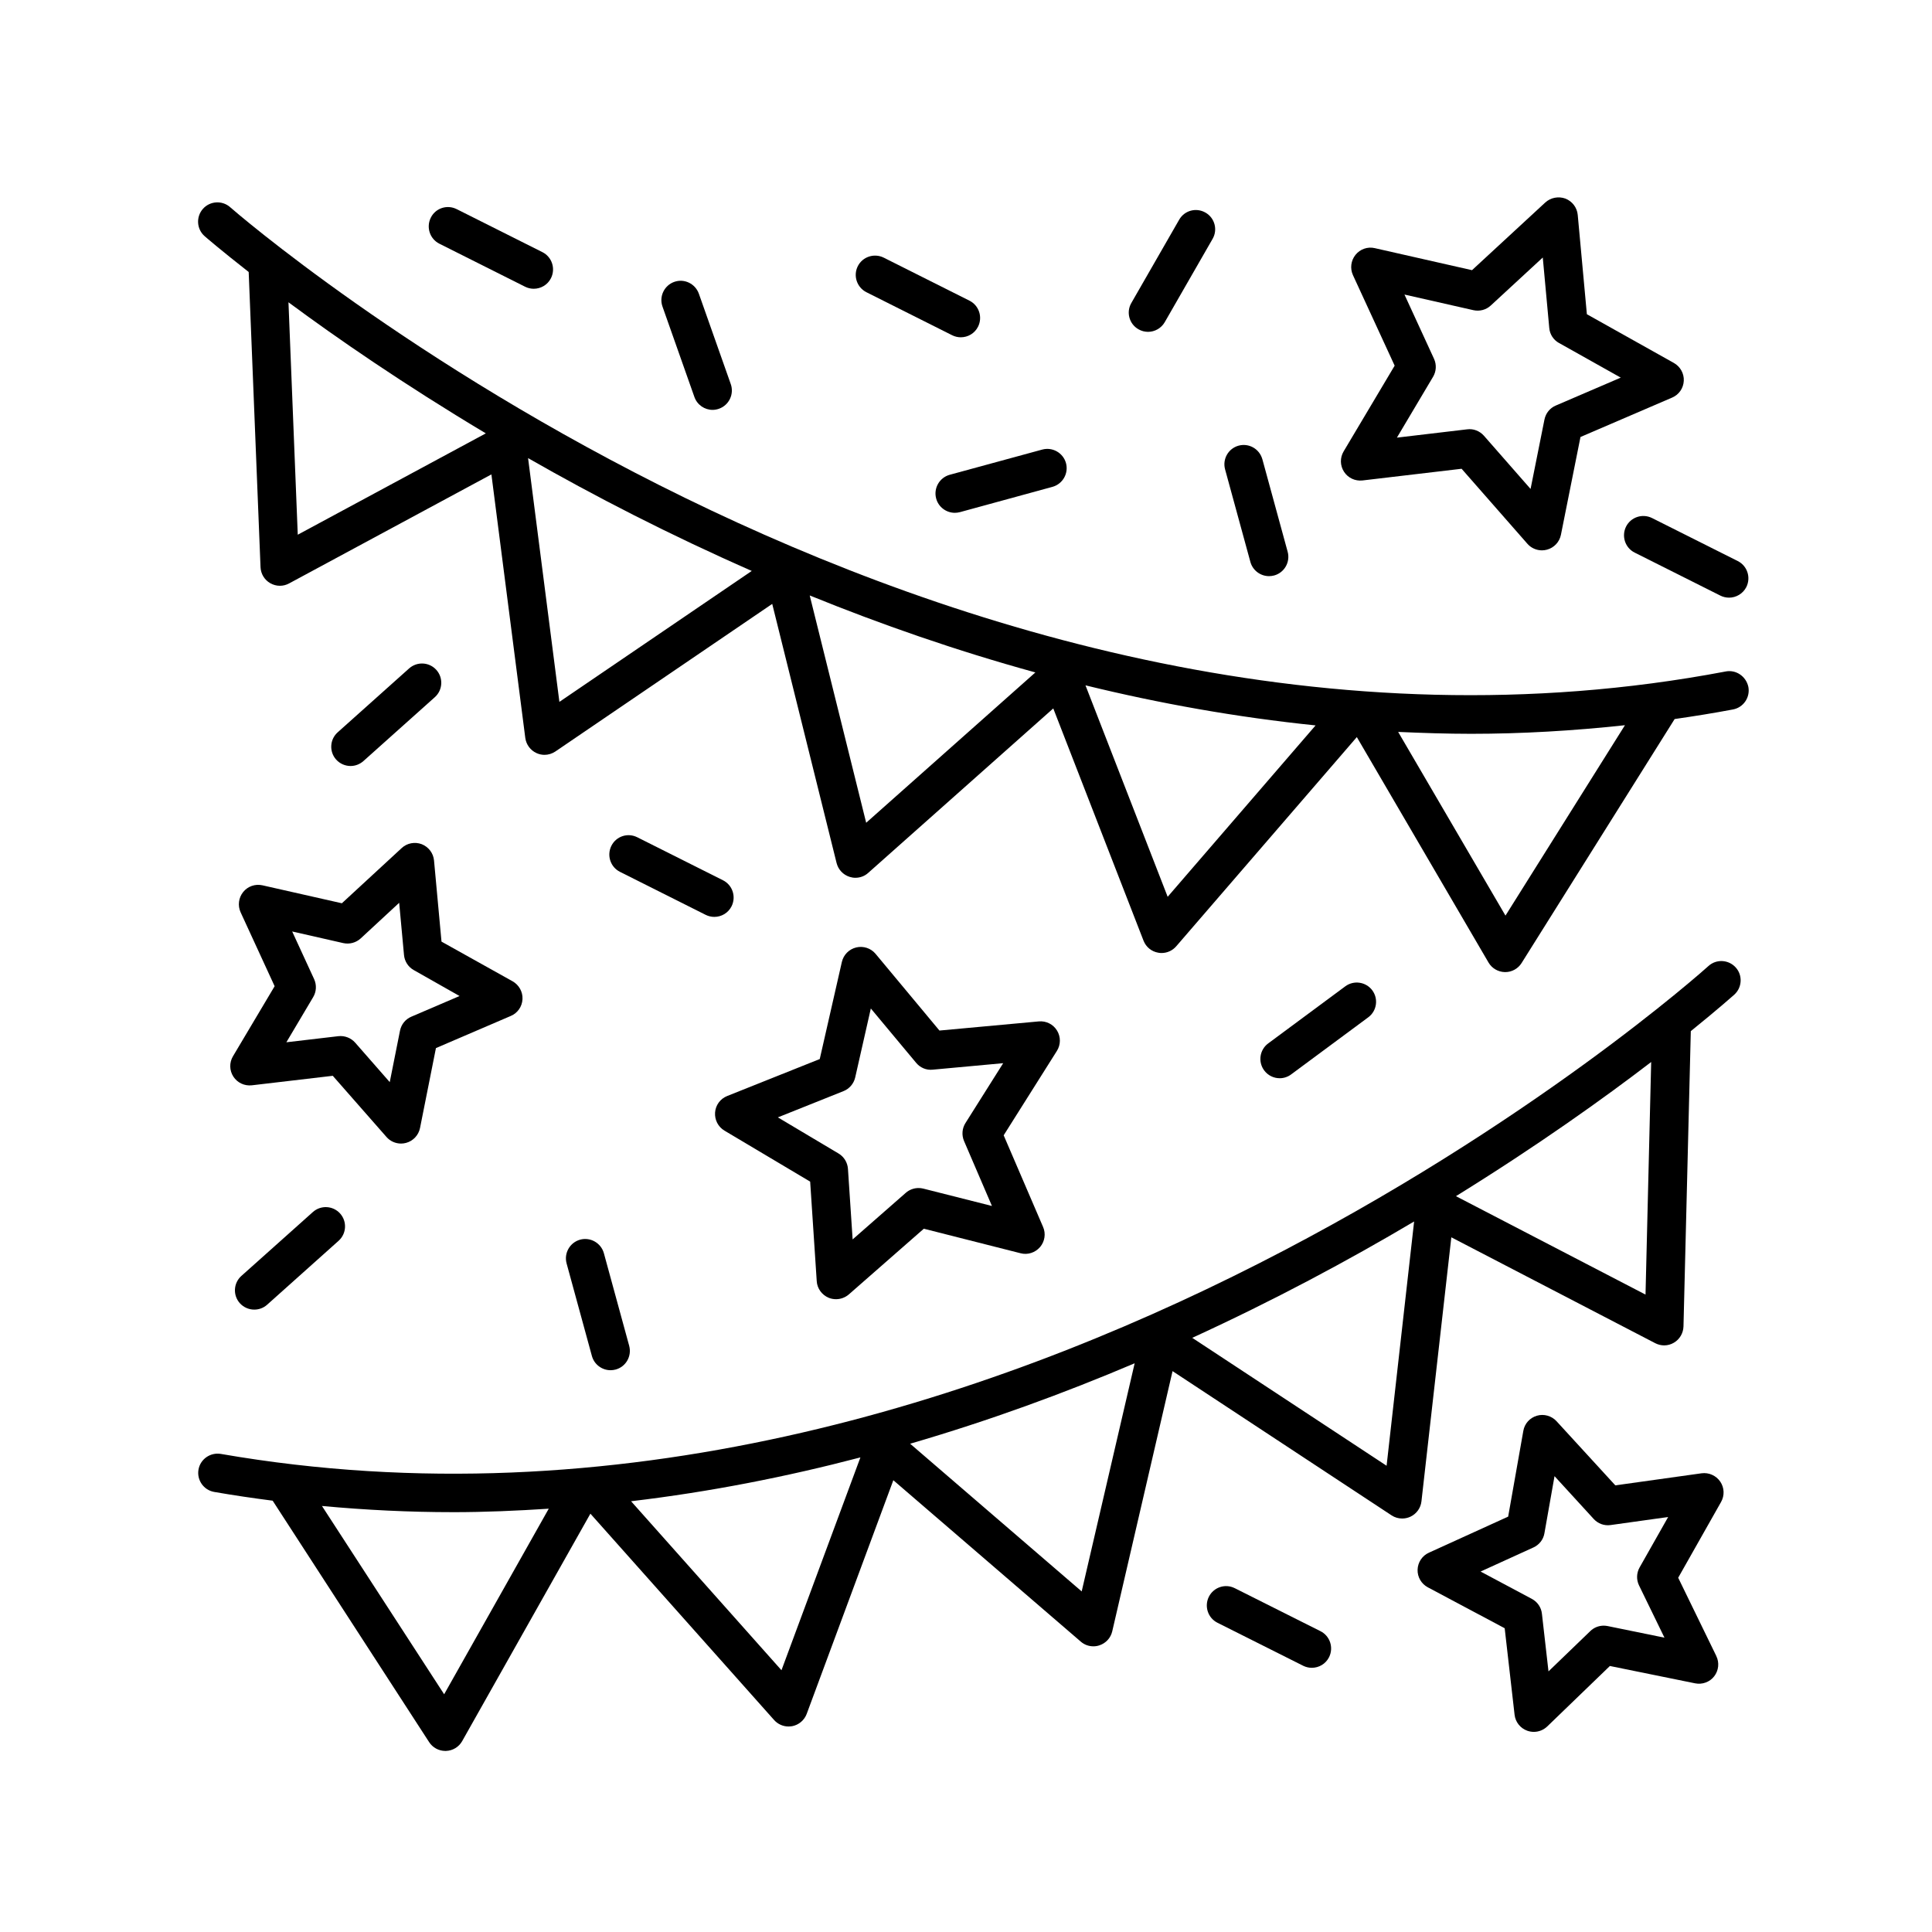 <?xml version="1.0" encoding="UTF-8"?>
<svg width="100pt" height="100pt" version="1.1" viewBox="0 0 100 100" xmlns="http://www.w3.org/2000/svg">
 <g>
  <path d="m42.43 54.816-4.793 1.914c-0.355 0.141-0.598 0.473-0.625 0.852-0.027 0.379 0.156 0.742 0.484 0.938l4.438 2.641 0.34 5.152c0.023 0.379 0.266 0.711 0.617 0.859 0.121 0.051 0.254 0.074 0.383 0.074 0.238 0 0.473-0.086 0.66-0.246l3.883-3.402 5.008 1.27c0.367 0.098 0.758-0.031 1.008-0.32 0.246-0.289 0.309-0.695 0.156-1.043l-2.039-4.742 2.754-4.367c0.203-0.32 0.207-0.73 0.008-1.055-0.199-0.324-0.559-0.508-0.945-0.473l-5.141 0.473-3.305-3.969c-0.242-0.293-0.637-0.422-1.004-0.332-0.371 0.09-0.656 0.379-0.742 0.75zm-2.168 3.019 3.398-1.359c0.305-0.121 0.531-0.387 0.605-0.707l0.809-3.57 2.344 2.812c0.211 0.254 0.527 0.391 0.859 0.355l3.648-0.336-1.953 3.098c-0.176 0.277-0.203 0.625-0.074 0.93l1.445 3.363-3.551-0.898c-0.082-0.02-0.164-0.031-0.246-0.031-0.238 0-0.477 0.086-0.66 0.246l-2.754 2.414-0.242-3.652c-0.023-0.328-0.203-0.625-0.484-0.793z"/>
  <path d="m22.852 48.738-0.387-4.199c-0.035-0.379-0.281-0.703-0.637-0.844-0.355-0.133-0.758-0.059-1.035 0.199l-3.098 2.859-4.113-0.93c-0.371-0.082-0.758 0.051-0.996 0.348-0.238 0.297-0.289 0.703-0.133 1.047l1.762 3.828-2.156 3.625c-0.195 0.328-0.188 0.734 0.02 1.055 0.207 0.32 0.578 0.492 0.957 0.449l4.188-0.492 2.781 3.168c0.191 0.219 0.469 0.34 0.754 0.34 0.086 0 0.172-0.012 0.258-0.035 0.367-0.098 0.648-0.398 0.723-0.77l0.824-4.137 3.875-1.664c0.352-0.148 0.586-0.484 0.605-0.867 0.02-0.379-0.18-0.738-0.512-0.926zm0.934 2.816-2.496 1.07c-0.305 0.129-0.52 0.398-0.586 0.723l-0.531 2.664-1.789-2.043c-0.219-0.246-0.539-0.371-0.867-0.336l-2.695 0.316 1.387-2.336c0.168-0.281 0.188-0.629 0.051-0.93l-1.137-2.469 2.648 0.602c0.32 0.07 0.656-0.02 0.898-0.242l1.992-1.844 0.25 2.703c0.031 0.328 0.219 0.621 0.508 0.781z"/>
  <path d="m79.984 10.48-3.793 3.504-5.035-1.141c-0.371-0.086-0.758 0.051-0.996 0.348-0.238 0.297-0.289 0.703-0.133 1.047l2.16 4.688-2.641 4.438c-0.195 0.328-0.188 0.734 0.02 1.055 0.207 0.32 0.578 0.492 0.957 0.449l5.129-0.605 3.406 3.883c0.191 0.219 0.469 0.34 0.754 0.34 0.086 0 0.172-0.012 0.258-0.035 0.367-0.098 0.648-0.398 0.723-0.77l1.012-5.062 4.742-2.039c0.352-0.148 0.586-0.484 0.605-0.867 0.02-0.379-0.18-0.738-0.512-0.926l-4.504-2.523-0.473-5.141c-0.035-0.379-0.281-0.703-0.637-0.844-0.359-0.129-0.762-0.055-1.043 0.203zm0.711 7.273 3.195 1.793-3.363 1.445c-0.305 0.129-0.52 0.398-0.586 0.723l-0.719 3.594-2.414-2.754c-0.219-0.246-0.539-0.375-0.867-0.332l-3.637 0.43 1.871-3.148c0.168-0.281 0.188-0.629 0.051-0.93l-1.531-3.328 3.57 0.809c0.32 0.07 0.656-0.016 0.898-0.242l2.691-2.484 0.336 3.648c0.027 0.324 0.215 0.617 0.504 0.777z"/>
  <path d="m88.836 85.715-1.973-4.051 2.219-3.922c0.188-0.332 0.172-0.738-0.043-1.055-0.215-0.312-0.586-0.48-0.965-0.43l-4.465 0.625-3.043-3.32c-0.258-0.281-0.656-0.391-1.016-0.285-0.363 0.105-0.641 0.41-0.703 0.785l-0.785 4.438-4.102 1.867c-0.348 0.156-0.574 0.5-0.586 0.879-0.012 0.383 0.195 0.734 0.531 0.914l3.977 2.117 0.512 4.477c0.043 0.379 0.297 0.699 0.656 0.828 0.109 0.039 0.227 0.059 0.34 0.059 0.254 0 0.504-0.098 0.695-0.281l3.242-3.129 4.414 0.898c0.371 0.074 0.758-0.066 0.988-0.367s0.273-0.707 0.105-1.047zm-2.492-7.195-1.48 2.613c-0.16 0.285-0.172 0.633-0.027 0.93l1.316 2.703-2.945-0.602c-0.066-0.012-0.133-0.02-0.199-0.02-0.258 0-0.508 0.098-0.695 0.281l-2.164 2.086-0.34-2.984c-0.035-0.328-0.23-0.613-0.523-0.77l-2.652-1.414 2.734-1.246c0.301-0.137 0.516-0.41 0.57-0.734l0.523-2.957 2.027 2.215c0.223 0.242 0.543 0.363 0.875 0.316z"/>
  <path d="m31.867 70.887c-0.09 0.023-0.176 0.035-0.266 0.035-0.438 0-0.844-0.293-0.965-0.738l-1.309-4.789c-0.145-0.531 0.168-1.082 0.699-1.23 0.527-0.145 1.082 0.168 1.23 0.699l1.309 4.789c0.148 0.539-0.168 1.09-0.699 1.234z"/>
  <path d="m16.195 62.734c0.41-0.367 1.043-0.332 1.41 0.078 0.367 0.41 0.332 1.043-0.078 1.41l-3.699 3.309c-0.191 0.172-0.43 0.254-0.668 0.254-0.273 0-0.547-0.113-0.746-0.332-0.367-0.41-0.332-1.043 0.078-1.41z"/>
  <path d="m18.145 39.648c-0.273 0-0.547-0.113-0.746-0.332-0.367-0.41-0.332-1.043 0.078-1.41l3.699-3.309c0.414-0.367 1.043-0.332 1.41 0.078 0.367 0.41 0.332 1.043-0.078 1.41l-3.699 3.309c-0.191 0.168-0.426 0.254-0.664 0.254z"/>
  <path d="m66.238 55.809c-0.309 0-0.609-0.141-0.805-0.406-0.328-0.445-0.234-1.07 0.211-1.398l3.988-2.953c0.441-0.328 1.07-0.234 1.398 0.207 0.328 0.445 0.234 1.07-0.211 1.398l-3.988 2.953c-0.176 0.133-0.387 0.199-0.594 0.199z"/>
  <path d="m65.34 23.77 1.309 4.789c0.145 0.531-0.168 1.082-0.699 1.227-0.09 0.023-0.176 0.035-0.266 0.035-0.438 0-0.844-0.293-0.965-0.738l-1.309-4.789c-0.145-0.531 0.168-1.082 0.699-1.227 0.535-0.145 1.082 0.168 1.23 0.703z"/>
  <path d="m53.945 23.27c0.531-0.145 1.082 0.168 1.23 0.699 0.145 0.531-0.168 1.082-0.699 1.23l-4.789 1.309c-0.09 0.023-0.176 0.035-0.266 0.035-0.438 0-0.844-0.293-0.965-0.738-0.145-0.531 0.168-1.082 0.699-1.23z"/>
  <path d="m36.172 15.199 1.652 4.68c0.184 0.52-0.09 1.094-0.609 1.277-0.109 0.039-0.223 0.059-0.332 0.059-0.41 0-0.797-0.258-0.941-0.668l-1.652-4.68c-0.184-0.52 0.09-1.094 0.609-1.277 0.516-0.184 1.086 0.09 1.273 0.609z"/>
  <path d="m44.398 13.781c0.246-0.492 0.848-0.691 1.344-0.445l4.438 2.227c0.492 0.246 0.691 0.848 0.445 1.344-0.176 0.352-0.527 0.551-0.895 0.551-0.148 0-0.305-0.035-0.445-0.105l-4.438-2.227c-0.496-0.25-0.695-0.852-0.449-1.344z"/>
  <path d="m89.492 30.934c-0.148 0-0.305-0.035-0.445-0.105l-4.438-2.227c-0.492-0.246-0.691-0.848-0.445-1.344 0.246-0.492 0.848-0.691 1.344-0.445l4.438 2.227c0.492 0.246 0.691 0.848 0.445 1.344-0.176 0.348-0.531 0.551-0.898 0.551z"/>
  <path d="m23.637 10.824 4.438 2.227c0.492 0.246 0.691 0.848 0.445 1.344-0.176 0.352-0.527 0.551-0.895 0.551-0.148 0-0.305-0.035-0.445-0.105l-4.438-2.227c-0.492-0.246-0.691-0.848-0.445-1.344 0.242-0.496 0.844-0.695 1.34-0.445z"/>
  <path d="m32.984 43.336 4.438 2.227c0.492 0.246 0.691 0.848 0.445 1.344-0.176 0.352-0.527 0.551-0.895 0.551-0.148 0-0.305-0.035-0.445-0.105l-4.438-2.227c-0.492-0.246-0.691-0.848-0.445-1.344 0.246-0.496 0.844-0.695 1.34-0.445z"/>
  <path d="m63.91 82.203 4.438 2.227c0.492 0.246 0.691 0.848 0.445 1.344-0.176 0.352-0.527 0.551-0.895 0.551-0.148 0-0.305-0.035-0.445-0.105l-4.438-2.227c-0.492-0.246-0.691-0.848-0.445-1.344 0.246-0.492 0.848-0.695 1.34-0.445z"/>
  <path d="m62.395 11.004c0.48 0.273 0.645 0.887 0.367 1.363l-2.473 4.305c-0.184 0.32-0.52 0.504-0.867 0.504-0.168 0-0.34-0.043-0.496-0.133-0.48-0.273-0.645-0.887-0.367-1.363l2.473-4.305c0.27-0.48 0.879-0.648 1.363-0.371z"/>
  <path d="m89.309 34.758c-40.809 7.738-77.039-23.715-77.398-24.035-0.41-0.363-1.047-0.324-1.41 0.09s-0.324 1.047 0.09 1.41c0.051 0.047 0.848 0.734 2.281 1.855l0.613 15.281c0.016 0.344 0.203 0.656 0.504 0.828 0.152 0.086 0.324 0.133 0.496 0.133 0.164 0 0.324-0.039 0.477-0.121l10.473-5.644 1.754 13.641c0.047 0.344 0.266 0.641 0.582 0.785 0.133 0.059 0.27 0.09 0.41 0.09 0.195 0 0.395-0.059 0.562-0.172l11.227-7.641 3.332 13.414c0.086 0.34 0.34 0.609 0.676 0.715 0.098 0.031 0.195 0.047 0.297 0.047 0.242 0 0.48-0.086 0.664-0.254l9.578-8.512 4.672 12.023c0.129 0.328 0.414 0.562 0.762 0.621 0.059 0.012 0.113 0.016 0.172 0.016 0.289 0 0.566-0.125 0.758-0.348l9.348-10.828 6.816 11.668c0.176 0.301 0.496 0.488 0.848 0.496h0.016c0.344 0 0.664-0.176 0.848-0.469l7.922-12.629c1.004-0.145 2.008-0.305 3.019-0.496 0.543-0.102 0.898-0.625 0.797-1.168-0.117-0.543-0.633-0.906-1.184-0.797zm-33.125 0.715c3.832 0.938 7.812 1.652 11.91 2.074l-7.656 8.871zm-14.273-4.652c3.672 1.492 7.578 2.856 11.68 3.984l-8.758 7.781zm-14.578-7.109c3.441 1.969 7.328 3.973 11.578 5.84l-9.957 6.777zm-12.402-8.066c2.477 1.836 5.949 4.234 10.215 6.785l-9.734 5.246zm61.219 22.336c2.621 0 5.277-0.156 7.957-0.445l-6.184 9.855-5.555-9.508c1.254 0.055 2.512 0.098 3.781 0.098z"/>
  <path d="m60.691 70.969 11.336 7.465c0.164 0.109 0.355 0.164 0.551 0.164 0.145 0 0.289-0.031 0.426-0.094 0.316-0.148 0.531-0.449 0.57-0.793l1.547-13.668 10.555 5.481c0.145 0.074 0.305 0.113 0.461 0.113 0.176 0 0.352-0.047 0.508-0.141 0.297-0.176 0.48-0.492 0.492-0.836l0.379-15.289c1.418-1.145 2.199-1.844 2.254-1.891 0.406-0.371 0.438-1.004 0.066-1.41-0.371-0.406-1.004-0.438-1.41-0.066-0.355 0.324-36.102 32.34-76.996 25.25-0.543-0.09-1.062 0.27-1.156 0.812-0.094 0.543 0.27 1.062 0.812 1.156 1.012 0.176 2.023 0.324 3.027 0.453l8.098 12.496c0.184 0.285 0.5 0.457 0.84 0.457h0.031c0.352-0.012 0.668-0.203 0.84-0.508l6.637-11.773 9.508 10.68c0.191 0.215 0.465 0.336 0.746 0.336 0.062 0 0.121-0.008 0.188-0.016 0.344-0.066 0.629-0.305 0.754-0.637l4.484-12.094 9.703 8.355c0.184 0.16 0.414 0.242 0.652 0.242 0.105 0 0.211-0.016 0.312-0.051 0.332-0.109 0.586-0.383 0.664-0.727zm-13.582 3.758c4.086-1.191 7.973-2.613 11.621-4.164l-2.742 11.809zm-14.445 2.977c4.09-0.484 8.059-1.27 11.871-2.269l-4.086 11.016zm-9.23 0.566c1.676 0 3.328-0.074 4.969-0.18l-5.414 9.605-6.324-9.746c2.281 0.211 4.539 0.32 6.769 0.32zm61.738-11.262-9.812-5.094c4.223-2.613 7.66-5.07 10.105-6.945zm-13.402 8.859-10.059-6.621c4.219-1.934 8.074-4 11.484-6.023z"/>
 </g>
</svg>
